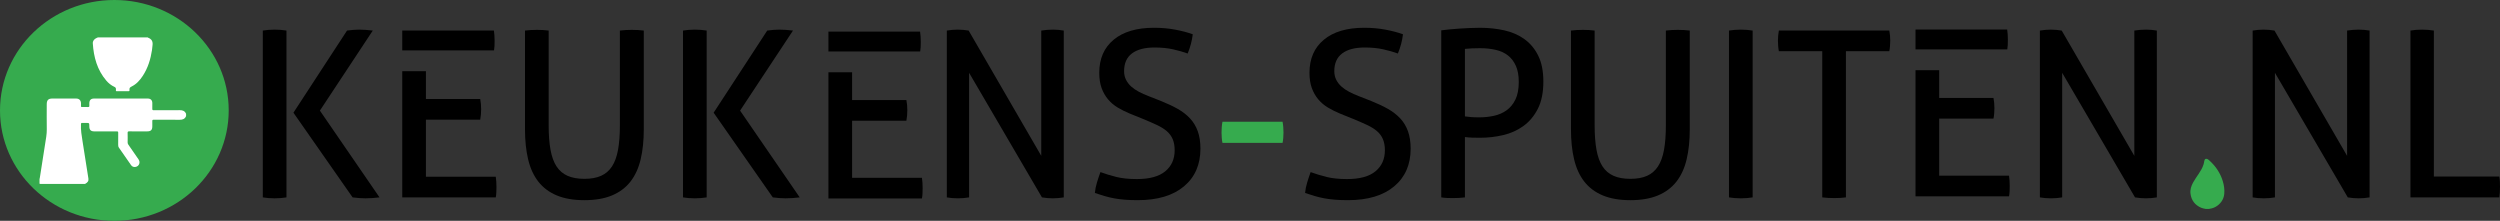 <svg width="317" height="28" viewBox="0 0 317 28" fill="none" xmlns="http://www.w3.org/2000/svg">
<rect x="0" y="0" width="317" height="28" fill="#333333" stroke="none"/>
<path fill-rule="evenodd" clip-rule="evenodd" d="M14.5 0C6.492 0 0 6.268 0 14C0 21.732 6.492 28 14.5 28C22.507 28 29 21.732 29 14C29 6.268 22.508 0 14.5 0Z" fill="#36AB4E"/>
<path d="M33.324 3.875C33.559 3.836 33.804 3.807 34.059 3.787C34.314 3.767 34.569 3.757 34.824 3.757C35.079 3.757 35.334 3.767 35.589 3.787C35.844 3.807 36.089 3.836 36.325 3.875V25.029C36.09 25.068 35.844 25.097 35.589 25.117C35.334 25.137 35.079 25.147 34.824 25.147C34.549 25.147 34.285 25.137 34.03 25.117C33.775 25.097 33.539 25.068 33.324 25.029V3.875ZM37.207 14.29L44.004 3.875C44.278 3.836 44.548 3.807 44.812 3.787C45.077 3.767 45.317 3.757 45.533 3.757C45.788 3.757 46.063 3.767 46.357 3.787C46.651 3.807 46.955 3.836 47.269 3.875L40.562 14.025L48.123 25.029C47.809 25.068 47.5 25.097 47.196 25.117C46.892 25.137 46.602 25.147 46.328 25.147C46.093 25.147 45.838 25.137 45.564 25.117C45.288 25.097 45.005 25.068 44.71 25.029L37.207 14.29Z" fill="black"/>
<path d="M62.643 6.393C62.671 6.224 62.692 6.044 62.701 5.846C62.71 5.611 62.716 5.386 62.716 5.17C62.716 4.699 62.686 4.268 62.627 3.875H51.006V6.393H62.643V6.393Z" fill="black"/>
<path d="M54.007 22.41V15.173H60.892C60.931 14.977 60.96 14.761 60.98 14.526C60.999 14.29 61.009 14.065 61.009 13.849C61.009 13.634 60.999 13.413 60.98 13.187C60.96 12.962 60.931 12.751 60.892 12.555H54.007V9.032H51.006V25.029H62.862C62.901 24.833 62.926 24.617 62.936 24.382C62.946 24.147 62.951 23.921 62.951 23.705C62.951 23.235 62.922 22.803 62.863 22.411H54.007V22.41Z" fill="black"/>
<path d="M66.57 3.875C67.04 3.816 67.55 3.787 68.099 3.787C68.629 3.787 69.119 3.816 69.57 3.875V15.879C69.57 17.096 69.648 18.135 69.806 18.998C69.962 19.861 70.217 20.562 70.57 21.102C70.923 21.641 71.389 22.038 71.968 22.293C72.546 22.549 73.257 22.676 74.101 22.676C74.944 22.676 75.65 22.549 76.219 22.293C76.788 22.038 77.249 21.641 77.602 21.102C77.955 20.562 78.21 19.861 78.367 18.998C78.523 18.135 78.602 17.095 78.602 15.879V3.875C79.092 3.816 79.592 3.787 80.102 3.787C80.651 3.787 81.162 3.816 81.632 3.875V16.408C81.632 17.821 81.5 19.086 81.235 20.204C80.97 21.322 80.538 22.263 79.941 23.029C79.342 23.793 78.562 24.378 77.602 24.779C76.64 25.181 75.473 25.382 74.1 25.382C72.727 25.382 71.56 25.181 70.599 24.779C69.638 24.378 68.859 23.794 68.26 23.029C67.662 22.264 67.231 21.322 66.966 20.204C66.702 19.086 66.569 17.821 66.569 16.408V3.875H66.57Z" fill="black"/>
<path d="M86.605 3.875C86.84 3.836 87.085 3.807 87.341 3.787C87.595 3.767 87.85 3.757 88.106 3.757C88.36 3.757 88.615 3.767 88.871 3.787C89.125 3.807 89.371 3.836 89.606 3.875V25.029C89.371 25.068 89.125 25.097 88.871 25.117C88.615 25.137 88.36 25.147 88.106 25.147C87.831 25.147 87.566 25.137 87.311 25.117C87.056 25.097 86.821 25.068 86.605 25.029V3.875ZM90.489 14.29L97.285 3.875C97.559 3.836 97.829 3.807 98.094 3.787C98.359 3.767 98.599 3.757 98.815 3.757C99.07 3.757 99.345 3.767 99.638 3.787C99.933 3.807 100.237 3.836 100.551 3.875L93.842 14.025L101.404 25.029C101.09 25.068 100.781 25.097 100.477 25.117C100.173 25.137 99.883 25.147 99.609 25.147C99.374 25.147 99.119 25.137 98.844 25.117C98.569 25.097 98.285 25.068 97.991 25.029L90.489 14.29Z" fill="black"/>
<path d="M120.057 3.875C120.273 3.836 120.503 3.807 120.748 3.787C120.993 3.767 121.224 3.757 121.44 3.757C121.655 3.757 121.886 3.767 122.131 3.787C122.376 3.807 122.607 3.836 122.823 3.875L132.032 19.762V3.875C132.267 3.836 132.512 3.807 132.767 3.787C133.022 3.767 133.277 3.757 133.532 3.757C133.748 3.757 133.974 3.767 134.209 3.787C134.444 3.807 134.669 3.836 134.885 3.875V25.029C134.669 25.068 134.44 25.097 134.194 25.117C133.949 25.137 133.718 25.147 133.502 25.147C133.287 25.147 133.057 25.137 132.811 25.117C132.566 25.097 132.335 25.068 132.12 25.029L122.881 9.23V25.029C122.665 25.068 122.435 25.097 122.19 25.117C121.944 25.137 121.704 25.147 121.469 25.147C121.214 25.147 120.964 25.137 120.719 25.117C120.474 25.097 120.253 25.068 120.057 25.029V3.875Z" fill="black"/>
<path d="M139.534 21.822C140.18 22.058 140.857 22.264 141.563 22.44C142.27 22.616 143.132 22.705 144.153 22.705C145.761 22.705 146.962 22.377 147.757 21.719C148.551 21.062 148.948 20.174 148.948 19.057C148.948 18.508 148.865 18.037 148.698 17.644C148.531 17.253 148.281 16.914 147.948 16.629C147.614 16.345 147.198 16.085 146.698 15.85C146.198 15.614 145.614 15.359 144.947 15.085L143.27 14.408C142.701 14.172 142.182 13.913 141.711 13.628C141.24 13.343 140.832 12.995 140.49 12.584C140.146 12.172 139.876 11.696 139.68 11.156C139.485 10.617 139.387 9.975 139.387 9.229C139.387 7.445 139.994 6.047 141.211 5.037C142.427 4.027 144.133 3.521 146.33 3.521C147.271 3.521 148.164 3.6 149.007 3.757C149.85 3.914 150.596 4.11 151.243 4.346C151.145 5.169 150.929 5.983 150.596 6.787C150.066 6.592 149.453 6.415 148.757 6.258C148.061 6.101 147.272 6.023 146.389 6.023C145.154 6.023 144.202 6.273 143.535 6.773C142.868 7.273 142.535 8.023 142.535 9.023C142.535 9.435 142.618 9.803 142.785 10.127C142.951 10.45 143.172 10.735 143.447 10.98C143.721 11.225 144.045 11.446 144.418 11.642C144.79 11.838 145.183 12.014 145.595 12.171L147.243 12.819C148.027 13.132 148.723 13.461 149.331 13.804C149.939 14.148 150.459 14.55 150.891 15.01C151.322 15.471 151.651 16.016 151.877 16.643C152.102 17.271 152.215 18.007 152.215 18.85C152.215 20.87 151.519 22.464 150.126 23.631C148.733 24.798 146.781 25.381 144.271 25.381C143.663 25.381 143.113 25.361 142.623 25.322C142.133 25.283 141.677 25.224 141.256 25.146C140.833 25.067 140.427 24.969 140.034 24.852C139.642 24.734 139.24 24.607 138.829 24.469C138.867 24.038 138.955 23.597 139.093 23.145C139.229 22.695 139.376 22.254 139.534 21.822Z" fill="black"/>
<path d="M162.628 15.438C162.668 15.634 162.697 15.855 162.717 16.1C162.736 16.345 162.746 16.576 162.746 16.791C162.746 17.007 162.736 17.238 162.717 17.483C162.697 17.728 162.668 17.939 162.628 18.116H155.008C154.969 17.939 154.94 17.728 154.92 17.483C154.9 17.238 154.891 17.007 154.891 16.791C154.891 16.576 154.9 16.346 154.92 16.1C154.94 15.855 154.969 15.634 155.008 15.438H162.628Z" fill="#36AB4E"/>
<path d="M166.188 21.822C166.836 22.058 167.512 22.264 168.219 22.44C168.925 22.616 169.788 22.705 170.807 22.705C172.416 22.705 173.617 22.377 174.412 21.719C175.206 21.062 175.604 20.174 175.604 19.057C175.604 18.508 175.519 18.037 175.353 17.644C175.186 17.253 174.936 16.914 174.603 16.629C174.269 16.345 173.853 16.085 173.353 15.85C172.853 15.614 172.269 15.359 171.602 15.085L169.925 14.408C169.356 14.172 168.837 13.913 168.366 13.628C167.895 13.343 167.488 12.995 167.145 12.584C166.801 12.172 166.532 11.696 166.336 11.156C166.14 10.617 166.042 9.975 166.042 9.229C166.042 7.445 166.649 6.047 167.866 5.037C169.082 4.027 170.788 3.521 172.985 3.521C173.926 3.521 174.819 3.6 175.662 3.757C176.505 3.914 177.251 4.11 177.898 4.346C177.8 5.169 177.585 5.983 177.251 6.787C176.722 6.592 176.109 6.415 175.412 6.258C174.716 6.101 173.927 6.023 173.044 6.023C171.809 6.023 170.857 6.273 170.19 6.773C169.523 7.273 169.19 8.023 169.19 9.023C169.19 9.435 169.273 9.803 169.44 10.127C169.606 10.45 169.827 10.735 170.102 10.98C170.377 11.225 170.7 11.446 171.073 11.642C171.446 11.838 171.838 12.014 172.25 12.171L173.898 12.819C174.682 13.132 175.379 13.461 175.987 13.804C176.594 14.148 177.114 14.55 177.546 15.01C177.977 15.471 178.306 16.016 178.532 16.643C178.757 17.271 178.87 18.007 178.87 18.85C178.87 20.87 178.174 22.464 176.781 23.631C175.388 24.798 173.436 25.381 170.926 25.381C170.318 25.381 169.768 25.361 169.278 25.322C168.788 25.283 168.332 25.224 167.911 25.146C167.488 25.067 167.082 24.969 166.69 24.852C166.297 24.734 165.896 24.607 165.484 24.469C165.523 24.038 165.611 23.597 165.748 23.145C165.884 22.695 166.031 22.254 166.188 21.822Z" fill="black"/>
<path d="M182.752 3.846C183.046 3.807 183.395 3.768 183.797 3.728C184.199 3.689 184.621 3.654 185.062 3.625C185.504 3.596 185.945 3.571 186.386 3.552C186.827 3.532 187.254 3.522 187.666 3.522C188.745 3.522 189.77 3.631 190.741 3.846C191.711 4.062 192.565 4.434 193.3 4.964C194.035 5.493 194.619 6.195 195.051 7.068C195.482 7.941 195.698 9.034 195.698 10.348C195.698 11.721 195.467 12.864 195.007 13.776C194.545 14.688 193.937 15.419 193.183 15.967C192.427 16.517 191.569 16.904 190.608 17.13C189.647 17.356 188.667 17.468 187.665 17.468C187.293 17.468 186.964 17.463 186.68 17.453C186.396 17.444 186.087 17.42 185.753 17.38V25.029C185.283 25.088 184.782 25.118 184.253 25.118C184.017 25.118 183.767 25.113 183.503 25.103C183.238 25.093 182.988 25.069 182.752 25.029V3.846V3.846ZM185.753 14.761C186.067 14.801 186.342 14.83 186.577 14.85C186.813 14.869 187.156 14.879 187.607 14.879C188.215 14.879 188.818 14.815 189.416 14.687C190.014 14.56 190.549 14.329 191.02 13.996C191.49 13.662 191.868 13.207 192.152 12.628C192.437 12.049 192.58 11.299 192.58 10.377C192.58 9.573 192.456 8.896 192.212 8.347C191.966 7.798 191.628 7.357 191.196 7.023C190.765 6.69 190.245 6.454 189.637 6.317C189.029 6.18 188.372 6.111 187.665 6.111C186.94 6.111 186.302 6.14 185.753 6.199V14.761V14.761Z" fill="black"/>
<path d="M199.199 3.875C199.67 3.816 200.18 3.787 200.729 3.787C201.258 3.787 201.748 3.816 202.2 3.875V15.879C202.2 17.096 202.278 18.135 202.435 18.998C202.592 19.861 202.847 20.562 203.2 21.102C203.553 21.641 204.019 22.038 204.598 22.293C205.176 22.549 205.887 22.676 206.731 22.676C207.574 22.676 208.28 22.549 208.849 22.293C209.418 22.038 209.879 21.641 210.232 21.102C210.585 20.562 210.84 19.861 210.997 18.998C211.154 18.135 211.232 17.095 211.232 15.879V3.875C211.722 3.816 212.222 3.787 212.733 3.787C213.282 3.787 213.792 3.816 214.263 3.875V16.408C214.263 17.821 214.13 19.086 213.866 20.204C213.601 21.322 213.17 22.263 212.571 23.029C211.973 23.793 211.193 24.378 210.232 24.779C209.271 25.181 208.104 25.382 206.731 25.382C205.358 25.382 204.191 25.181 203.23 24.779C202.269 24.378 201.49 23.794 200.891 23.029C200.293 22.264 199.861 21.322 199.596 20.204C199.331 19.086 199.199 17.821 199.199 16.408V3.875H199.199Z" fill="black"/>
<path d="M219.234 3.875C219.47 3.836 219.715 3.807 219.97 3.787C220.225 3.767 220.48 3.757 220.735 3.757C220.99 3.757 221.245 3.767 221.5 3.787C221.754 3.807 222 3.836 222.235 3.875V25.029C222 25.068 221.759 25.097 221.515 25.117C221.269 25.137 221.009 25.147 220.735 25.147C220.479 25.147 220.22 25.137 219.955 25.117C219.69 25.097 219.449 25.068 219.234 25.029V3.875H219.234Z" fill="black"/>
<path d="M231.062 6.493H225.56C225.52 6.298 225.491 6.082 225.472 5.846C225.452 5.611 225.442 5.386 225.442 5.17C225.442 4.954 225.452 4.733 225.472 4.508C225.491 4.282 225.52 4.072 225.56 3.875H239.564C239.604 4.072 239.633 4.278 239.653 4.493C239.672 4.709 239.682 4.924 239.682 5.14C239.682 5.356 239.672 5.586 239.653 5.832C239.633 6.077 239.604 6.298 239.564 6.493H234.063V25.029C233.611 25.087 233.121 25.117 232.592 25.117C232.042 25.117 231.532 25.088 231.062 25.029V6.493V6.493Z" fill="black"/>
<path d="M258.658 3.875C258.874 3.836 259.104 3.807 259.35 3.787C259.594 3.767 259.825 3.757 260.041 3.757C260.257 3.757 260.487 3.767 260.733 3.787C260.977 3.807 261.208 3.836 261.424 3.875L270.633 19.762V3.875C270.868 3.836 271.113 3.807 271.368 3.787C271.623 3.767 271.878 3.757 272.133 3.757C272.349 3.757 272.574 3.767 272.81 3.787C273.045 3.807 273.271 3.836 273.487 3.875V25.029C273.271 25.068 273.04 25.097 272.795 25.117C272.55 25.137 272.319 25.147 272.104 25.147C271.888 25.147 271.658 25.137 271.412 25.117C271.167 25.097 270.936 25.068 270.721 25.029L261.483 9.23V25.029C261.267 25.068 261.037 25.097 260.791 25.117C260.546 25.137 260.306 25.147 260.07 25.147C259.815 25.147 259.565 25.137 259.321 25.117C259.075 25.097 258.854 25.068 258.658 25.029V3.875V3.875Z" fill="black"/>
<path d="M285.637 3.875C285.852 3.836 286.083 3.807 286.329 3.787C286.573 3.767 286.804 3.757 287.02 3.757C287.235 3.757 287.466 3.767 287.712 3.787C287.957 3.807 288.187 3.836 288.403 3.875L297.612 19.762V3.875C297.847 3.836 298.092 3.807 298.347 3.787C298.602 3.767 298.857 3.757 299.112 3.757C299.327 3.757 299.553 3.767 299.789 3.787C300.024 3.807 300.25 3.836 300.465 3.875V25.029C300.25 25.068 300.019 25.097 299.774 25.117C299.529 25.137 299.298 25.147 299.082 25.147C298.867 25.147 298.636 25.137 298.391 25.117C298.146 25.097 297.915 25.068 297.7 25.029L288.462 9.23V25.029C288.246 25.068 288.015 25.097 287.77 25.117C287.525 25.137 287.284 25.147 287.049 25.147C286.794 25.147 286.544 25.137 286.299 25.117C286.054 25.097 285.833 25.068 285.637 25.029V3.875V3.875Z" fill="black"/>
<path d="M305.643 3.875C305.859 3.836 306.089 3.807 306.335 3.787C306.58 3.767 306.84 3.757 307.115 3.757C307.369 3.757 307.625 3.767 307.88 3.787C308.134 3.807 308.38 3.836 308.615 3.875V22.381H316.912C316.951 22.597 316.975 22.823 316.986 23.058C316.995 23.293 317 23.509 317 23.705C317 24.176 316.971 24.617 316.912 25.029H305.644V3.875H305.643Z" fill="black"/>
<path d="M116.682 6.525C116.71 6.356 116.731 6.176 116.74 5.979C116.749 5.744 116.755 5.518 116.755 5.302C116.755 4.831 116.725 4.401 116.666 4.008H105.045V6.525H116.682Z" fill="black"/>
<path d="M108.046 22.543V15.305H114.931C114.97 15.11 114.999 14.894 115.019 14.658C115.038 14.423 115.048 14.198 115.048 13.981C115.048 13.766 115.038 13.545 115.019 13.319C114.999 13.094 114.97 12.883 114.931 12.687H108.046V9.165H105.045V25.162H116.902C116.941 24.966 116.965 24.75 116.975 24.515C116.985 24.279 116.99 24.054 116.99 23.837C116.99 23.367 116.961 22.936 116.902 22.543H108.046Z" fill="black"/>
<path d="M254.525 6.261C254.554 6.091 254.575 5.911 254.583 5.714C254.593 5.479 254.598 5.253 254.598 5.038C254.598 4.567 254.569 4.136 254.51 3.743H242.888V6.261H254.525V6.261Z" fill="black"/>
<path d="M245.889 22.278V15.041H252.774C252.814 14.845 252.843 14.629 252.863 14.394C252.882 14.158 252.892 13.933 252.892 13.717C252.892 13.501 252.882 13.281 252.863 13.055C252.843 12.829 252.814 12.618 252.774 12.422H245.889V8.9H242.888V24.897H254.745C254.784 24.701 254.809 24.485 254.819 24.25C254.829 24.014 254.833 23.789 254.833 23.573C254.833 23.102 254.804 22.671 254.745 22.278H245.889V22.278Z" fill="black"/>
<path d="M281.839 22.938C281.529 21.943 280.97 21.109 280.209 20.406C280.098 20.304 279.991 20.195 279.84 20.148C279.711 20.108 279.606 20.151 279.548 20.273C279.522 20.326 279.507 20.382 279.498 20.441C279.477 20.591 279.444 20.738 279.398 20.883C279.27 21.288 279.054 21.647 278.821 21.998C278.576 22.372 278.31 22.733 278.094 23.126C277.847 23.576 277.689 24.047 277.757 24.57C277.867 25.415 278.325 25.998 279.099 26.34C279.286 26.423 279.488 26.452 279.688 26.49C279.83 26.49 279.972 26.49 280.114 26.49C280.129 26.485 280.143 26.478 280.159 26.476C280.532 26.433 280.871 26.3 281.172 26.076C281.678 25.698 281.983 25.194 282.038 24.565C282.087 24.011 282.003 23.468 281.839 22.938Z" fill="#36AB4E"/>
<path fill-rule="evenodd" clip-rule="evenodd" d="M23.595 14.432C23.443 14.071 23.163 13.963 22.785 13.969C21.691 13.983 20.596 13.97 19.502 13.977C19.35 13.978 19.304 13.934 19.311 13.783C19.324 13.542 19.317 13.3 19.314 13.058C19.31 12.712 19.109 12.505 18.764 12.496C18.51 12.489 18.256 12.494 18.002 12.494C15.983 12.494 13.964 12.493 11.944 12.494C11.518 12.494 11.328 12.69 11.326 13.116C11.325 13.2 11.317 13.286 11.328 13.37C11.348 13.527 11.294 13.582 11.131 13.573C10.89 13.558 10.647 13.565 10.405 13.571C10.304 13.573 10.264 13.542 10.271 13.437C10.279 13.329 10.274 13.22 10.272 13.111C10.268 12.731 10.047 12.5 9.666 12.495C9.2 12.489 8.734 12.493 8.269 12.493C7.731 12.493 7.193 12.493 6.655 12.493C6.122 12.494 5.928 12.691 5.927 13.231C5.927 14.288 5.914 15.347 5.932 16.404C5.943 17.021 5.818 17.618 5.727 18.219C5.51 19.658 5.278 21.095 5.052 22.533C5.043 22.592 5.026 22.649 5.013 22.707C5.013 22.876 5.018 23.046 5.01 23.215C5.006 23.306 5.03 23.327 5.122 23.326C5.672 23.321 6.222 23.324 6.773 23.324C8.109 23.324 9.447 23.324 10.783 23.324C11.142 23.124 11.257 22.942 11.209 22.631C10.963 21.061 10.716 19.492 10.467 17.923C10.352 17.201 10.228 16.481 10.268 15.744C10.275 15.617 10.308 15.577 10.433 15.585C10.59 15.595 10.747 15.587 10.905 15.587C11.325 15.587 11.325 15.587 11.326 16.013C11.327 16.478 11.508 16.66 11.973 16.661C12.917 16.661 13.861 16.663 14.804 16.658C14.945 16.657 14.991 16.696 14.989 16.841C14.98 17.336 14.986 17.833 14.985 18.329C14.985 18.463 14.991 18.596 15.071 18.712C15.586 19.457 16.1 20.204 16.623 20.945C16.758 21.137 16.967 21.21 17.2 21.164C17.641 21.075 17.831 20.6 17.572 20.217C17.148 19.592 16.715 18.973 16.282 18.353C16.217 18.261 16.183 18.169 16.184 18.053C16.191 17.654 16.196 17.255 16.183 16.856C16.178 16.692 16.23 16.655 16.385 16.657C17.135 16.665 17.885 16.66 18.635 16.66C19.139 16.66 19.314 16.487 19.314 15.99C19.314 15.784 19.323 15.578 19.311 15.373C19.302 15.223 19.349 15.179 19.502 15.18C20.596 15.187 21.691 15.175 22.785 15.188C23.163 15.193 23.444 15.086 23.595 14.722C23.595 14.626 23.595 14.529 23.595 14.432Z" fill="white"/>
<path fill-rule="evenodd" clip-rule="evenodd" d="M12.417 4.742C12.362 4.765 12.305 4.786 12.251 4.811C11.948 4.947 11.747 5.183 11.768 5.513C11.882 7.242 12.319 8.861 13.473 10.214C13.758 10.548 14.095 10.826 14.497 11.009C14.653 11.079 14.71 11.162 14.702 11.332C14.689 11.599 14.673 11.563 14.929 11.565C15.37 11.566 15.811 11.562 16.253 11.567C16.373 11.569 16.442 11.545 16.42 11.411C16.384 11.193 16.467 11.077 16.678 10.975C17.293 10.677 17.738 10.181 18.106 9.616C18.756 8.621 19.097 7.513 19.273 6.349C19.307 6.123 19.333 5.893 19.349 5.665C19.38 5.204 19.209 4.947 18.771 4.775C18.756 4.769 18.744 4.754 18.731 4.742C16.627 4.742 14.522 4.742 12.417 4.742Z" fill="white"/>
</svg>
